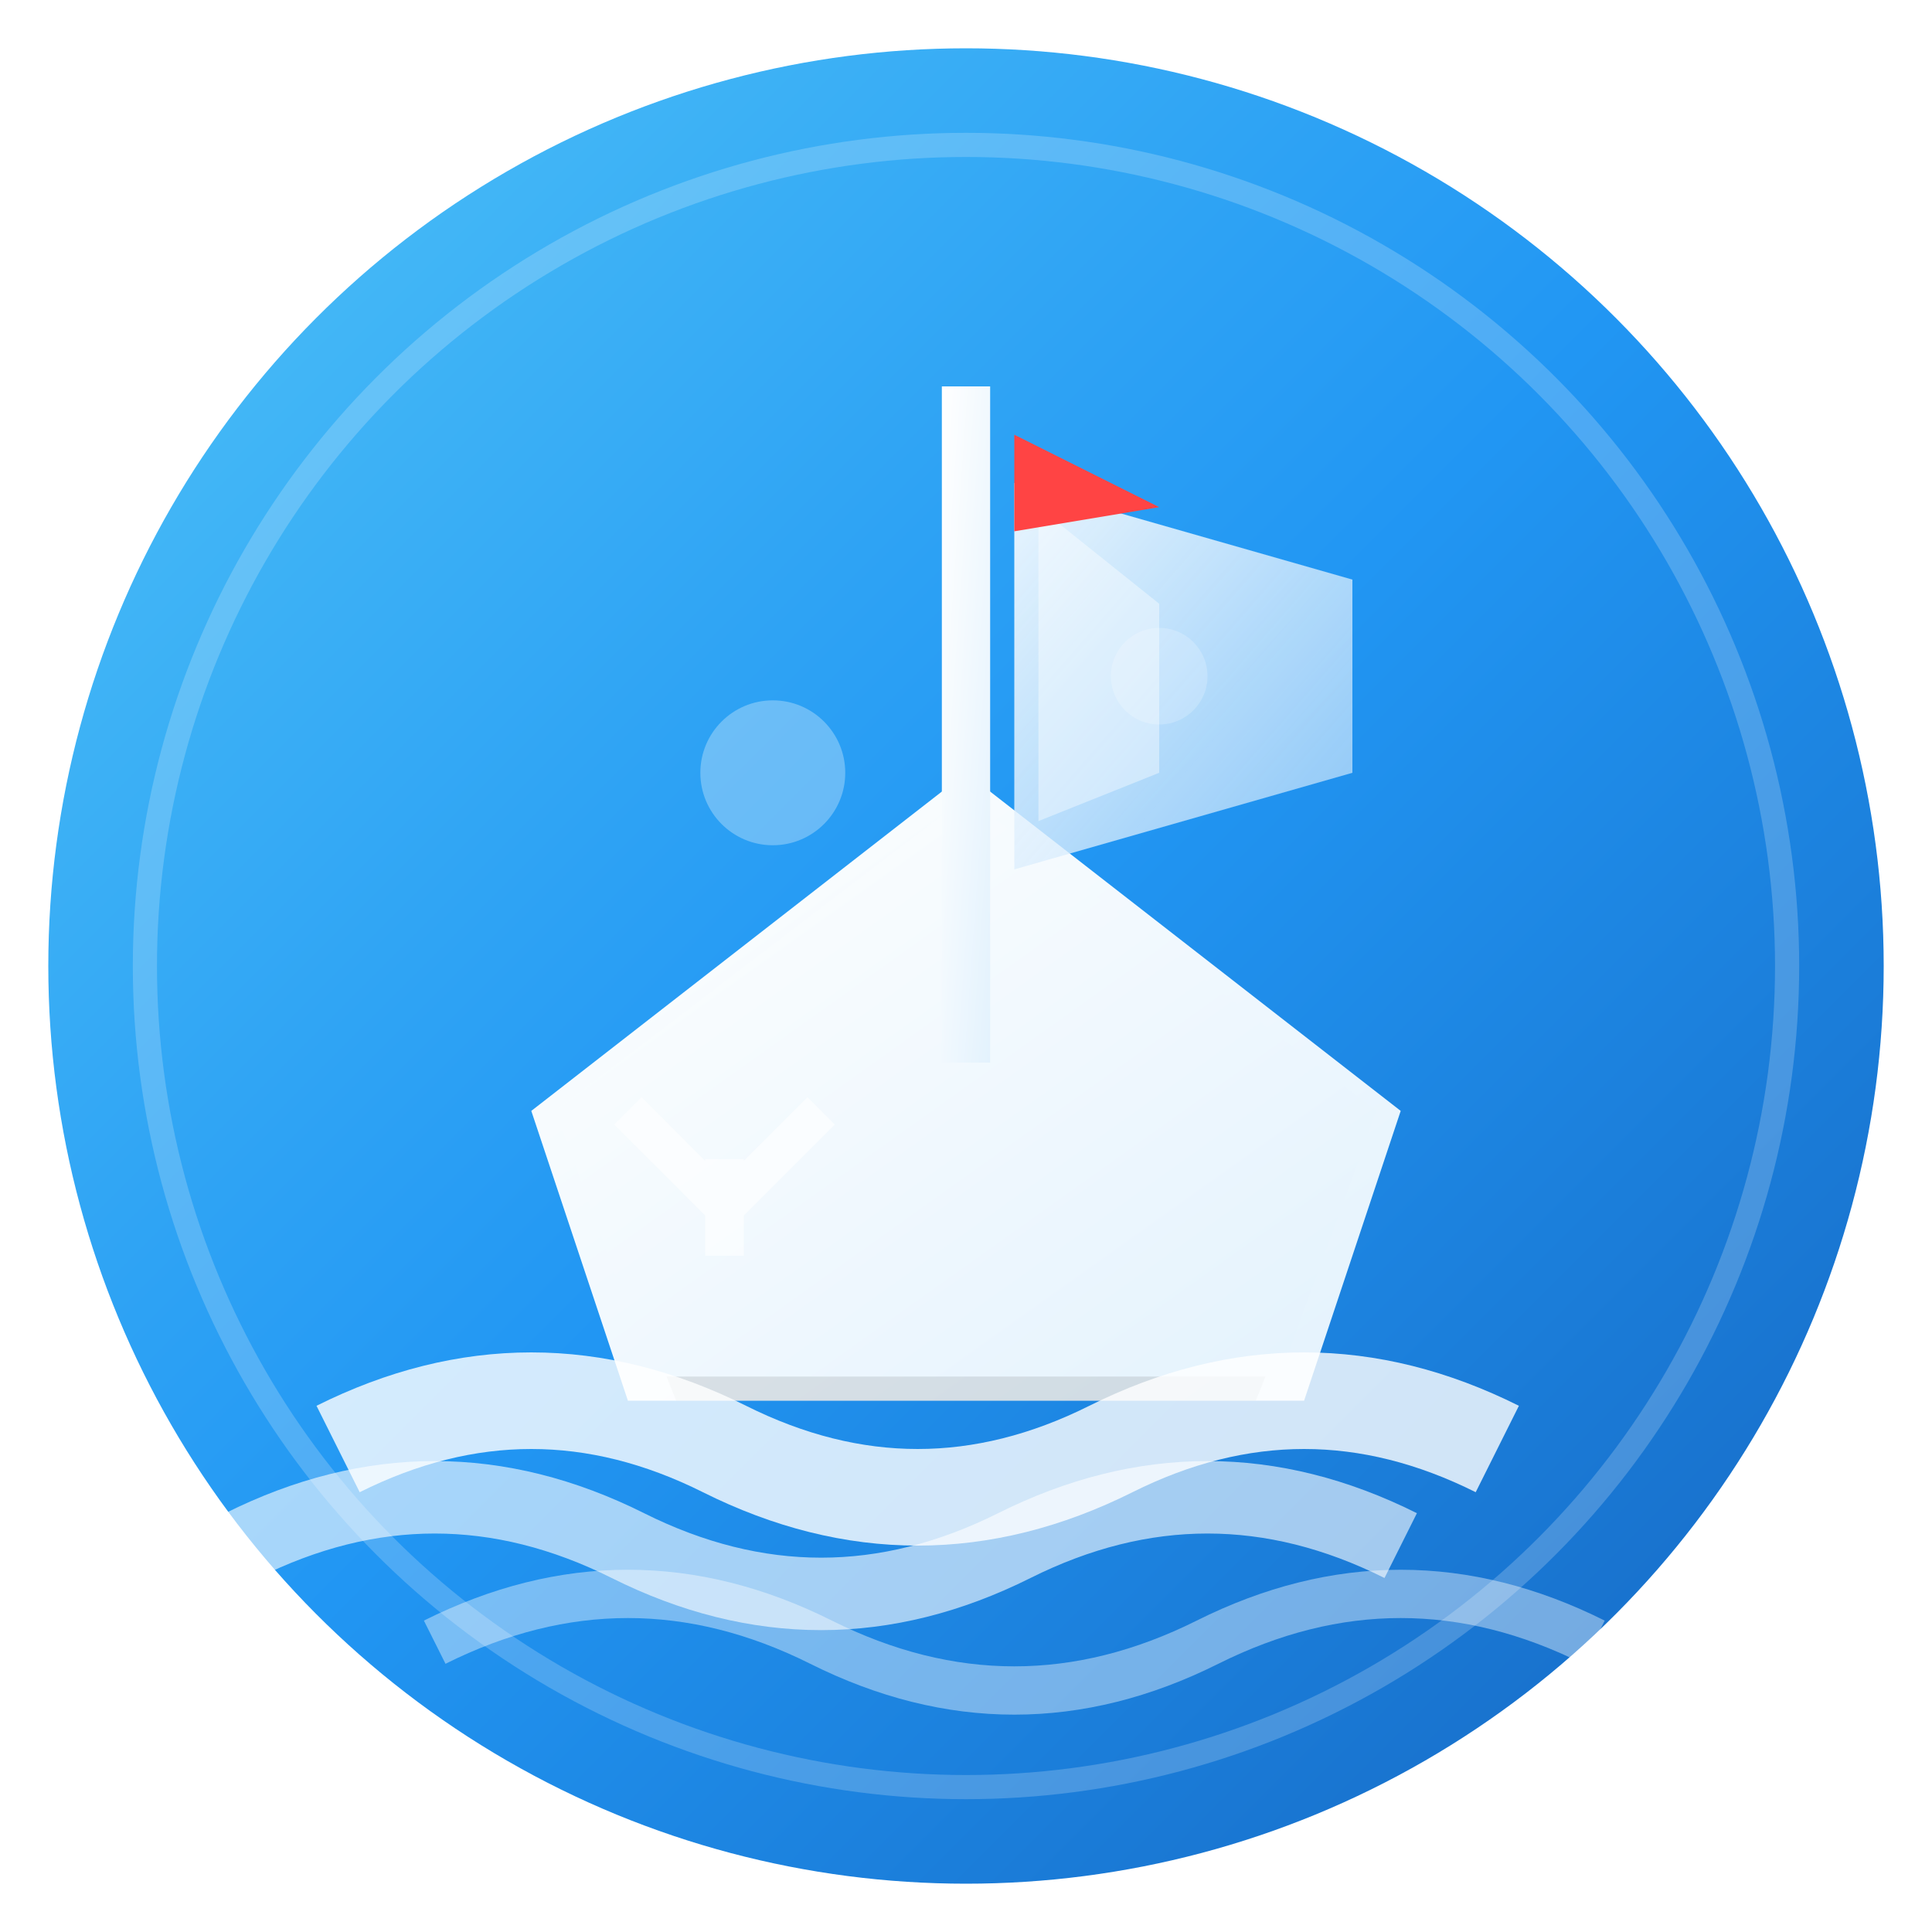 <svg width="40" height="40" viewBox="0 0 40 40" fill="none" xmlns="http://www.w3.org/2000/svg">
  <defs>
    <!-- Градиенты для 3D эффекта -->
    <linearGradient id="bgGradient" x1="0%" y1="0%" x2="100%" y2="100%">
      <stop offset="0%" style="stop-color:#4FC3F7;stop-opacity:1" />
      <stop offset="50%" style="stop-color:#2196F3;stop-opacity:1" />
      <stop offset="100%" style="stop-color:#1565C0;stop-opacity:1" />
    </linearGradient>
    
    <linearGradient id="shipGradient" x1="0%" y1="0%" x2="100%" y2="100%">
      <stop offset="0%" style="stop-color:#FFFFFF;stop-opacity:1" />
      <stop offset="100%" style="stop-color:#E3F2FD;stop-opacity:1" />
    </linearGradient>
    
    <linearGradient id="sailGradient" x1="0%" y1="0%" x2="100%" y2="100%">
      <stop offset="0%" style="stop-color:#FFFFFF;stop-opacity:0.9" />
      <stop offset="100%" style="stop-color:#BBDEFB;stop-opacity:0.7" />
    </linearGradient>
    
    <!-- Тени -->
    <filter id="shadow" x="-50%" y="-50%" width="200%" height="200%">
      <feDropShadow dx="1" dy="2" stdDeviation="1" flood-color="#1565C0" flood-opacity="0.3"/>
    </filter>
    
    <filter id="innerShadow" x="-50%" y="-50%" width="200%" height="200%">
      <feOffset dx="0" dy="1"/>
      <feGaussianBlur stdDeviation="1" result="offset-blur"/>
      <feFlood flood-color="#FFFFFF" flood-opacity="0.5"/>
      <feComposite in2="offset-blur" operator="in"/>
    </filter>
  </defs>
  
  <!-- Основной фон с градиентом -->
  <circle cx="20" cy="20" r="19" fill="url(#bgGradient)" filter="url(#shadow)"/>
  
  <!-- Внутренний круг для глубины -->
  <circle cx="20" cy="20" r="17" fill="none" stroke="rgba(255,255,255,0.2)" stroke-width="0.5"/>
  
  <!-- Корпус корабля с 3D эффектом -->
  <path d="M11 23 L20 16 L29 23 L27 29 L13 29 Z" fill="url(#shipGradient)" filter="url(#shadow)"/>
  
  <!-- Тень корпуса -->
  <path d="M12 24 L20 17 L28 24 L26 29 L14 29 Z" fill="rgba(0,0,0,0.1)"/>
  
  <!-- Основной корпус -->
  <path d="M11.5 23 L20 16.5 L28.5 23 L26.5 28.5 L13.5 28.5 Z" fill="url(#shipGradient)"/>
  
  <!-- Мачта с градиентом -->
  <rect x="19.5" y="8" width="1" height="14" fill="url(#shipGradient)"/>
  
  <!-- Парус с 3D эффектом -->
  <path d="M21 10 L21 18 L28 16 L28 12 Z" fill="url(#sailGradient)" filter="url(#shadow)"/>
  
  <!-- Блик на парусе -->
  <path d="M21.5 10.5 L21.5 17 L24 16 L24 12.5 Z" fill="rgba(255,255,255,0.4)"/>
  
  <!-- Волны с градиентом -->
  <path d="M7 30 Q11 28 15 30 T23 30 T31 30" stroke="rgba(255,255,255,0.8)" stroke-width="2" fill="none"/>
  <path d="M5 32 Q9 30 13 32 T21 32 T29 32" stroke="rgba(255,255,255,0.6)" stroke-width="1.5" fill="none"/>
  <path d="M9 34 Q13 32 17 34 T25 34 T33 34" stroke="rgba(255,255,255,0.4)" stroke-width="1" fill="none"/>
  
  <!-- Якорь для детализации -->
  <path d="M15 26 L15 24 M15 25 L13 23 M15 25 L17 23" stroke="rgba(255,255,255,0.6)" stroke-width="0.8" fill="none"/>
  
  <!-- Флаг на мачте -->
  <path d="M21 9 L21 11 L24 10.5 Z" fill="#FF4444"/>
  
  <!-- Блики для 3D эффекта -->
  <circle cx="16" cy="16" r="1.5" fill="rgba(255,255,255,0.3)"/>
  <circle cx="24" cy="14" r="1" fill="rgba(255,255,255,0.2)"/>
  
  <!-- Внешний ободок -->
  <circle cx="20" cy="20" r="19.5" fill="none" stroke="rgba(255,255,255,0.1)" stroke-width="0.5"/>
</svg>
